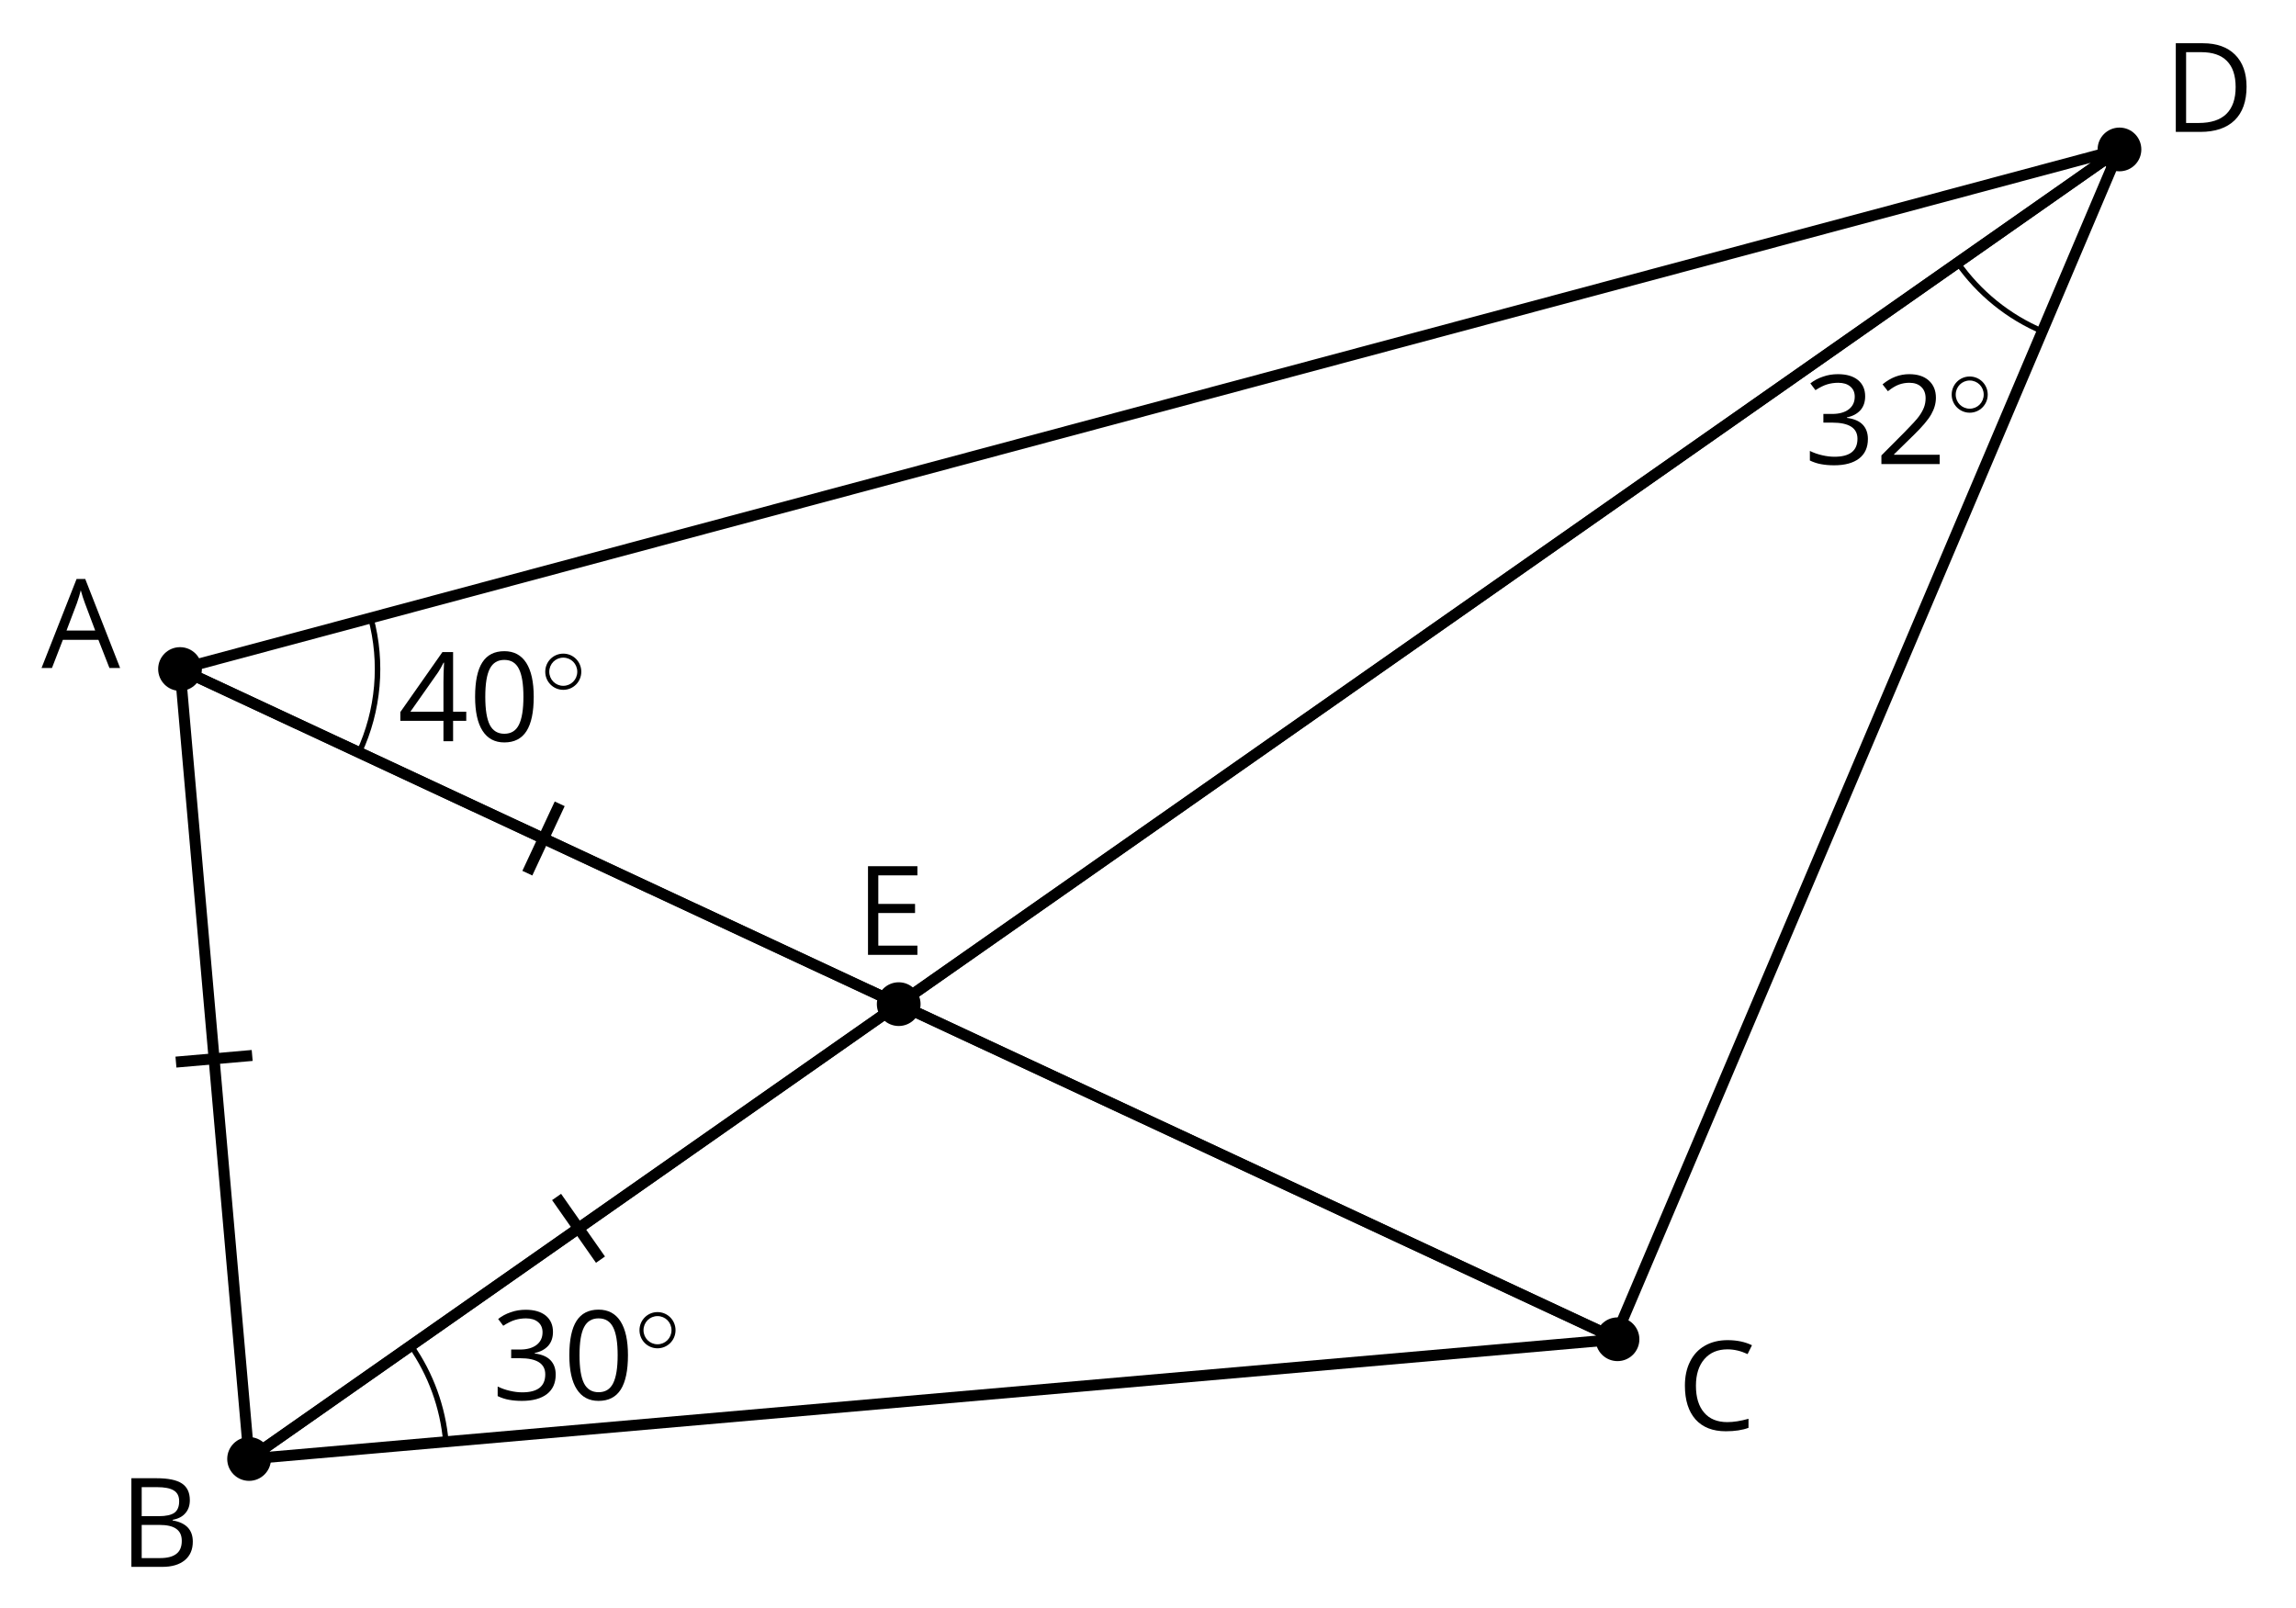 <?xml version='1.0' encoding='UTF-8'?>
<!-- This file was generated by dvisvgm 2.1.3 -->
<svg height='146.556pt' version='1.1' viewBox='-72 -72 209.193 146.556' width='209.193pt' xmlns='http://www.w3.org/2000/svg' xmlns:xlink='http://www.w3.org/1999/xlink'>
<defs>
<path d='M3.754 -1.993C3.754 -2.909 3.021 -3.642 2.112 -3.642S0.47 -2.909 0.47 -1.993S1.203 -0.343 2.112 -0.343S3.754 -1.076 3.754 -1.993ZM2.112 -0.709C1.403 -0.709 0.837 -1.275 0.837 -1.993S1.403 -3.276 2.112 -3.276S3.387 -2.71 3.387 -1.993S2.821 -0.709 2.112 -0.709Z' id='g0-14'/>
<use id='g7-33' xlink:href='#g5-33'/>
<use id='g7-34' xlink:href='#g5-34'/>
<use id='g7-35' xlink:href='#g5-35'/>
<use id='g7-36' xlink:href='#g5-36'/>
<use id='g7-37' xlink:href='#g5-37'/>
<path d='M5.906 -4.05C5.906 -5.398 5.68 -6.425 5.227 -7.138C4.768 -7.851 4.105 -8.204 3.227 -8.204C2.326 -8.204 1.657 -7.862 1.221 -7.182S0.564 -5.459 0.564 -4.05C0.564 -2.685 0.79 -1.652 1.243 -0.95C1.696 -0.243 2.359 0.11 3.227 0.11C4.133 0.11 4.807 -0.232 5.249 -0.923C5.685 -1.613 5.906 -2.652 5.906 -4.05ZM1.492 -4.05C1.492 -5.227 1.63 -6.077 1.906 -6.608C2.182 -7.144 2.624 -7.409 3.227 -7.409C3.84 -7.409 4.282 -7.138 4.553 -6.597C4.829 -6.061 4.967 -5.21 4.967 -4.05S4.829 -2.039 4.553 -1.492C4.282 -0.95 3.84 -0.68 3.227 -0.68C2.624 -0.68 2.182 -0.95 1.906 -1.481C1.63 -2.022 1.492 -2.873 1.492 -4.05Z' id='g5-16'/>
<path d='M5.862 0V-0.851H1.707V-0.895L3.475 -2.624C4.265 -3.392 4.801 -4.022 5.088 -4.525S5.519 -5.53 5.519 -6.044C5.519 -6.702 5.304 -7.221 4.873 -7.613C4.442 -8 3.845 -8.193 3.088 -8.193C2.21 -8.193 1.403 -7.884 0.657 -7.265L1.144 -6.641C1.514 -6.934 1.845 -7.133 2.144 -7.243C2.448 -7.354 2.762 -7.409 3.099 -7.409C3.564 -7.409 3.928 -7.282 4.188 -7.028C4.448 -6.779 4.58 -6.436 4.58 -6.006C4.58 -5.702 4.53 -5.414 4.425 -5.149S4.166 -4.613 3.961 -4.332S3.326 -3.586 2.68 -2.928L0.552 -0.79V0H5.862Z' id='g5-18'/>
<path d='M5.558 -6.177C5.558 -6.801 5.343 -7.293 4.906 -7.657C4.47 -8.011 3.862 -8.193 3.077 -8.193C2.597 -8.193 2.144 -8.122 1.713 -7.967C1.276 -7.823 0.895 -7.613 0.564 -7.354L1.028 -6.735C1.431 -6.994 1.785 -7.171 2.099 -7.265S2.746 -7.409 3.099 -7.409C3.564 -7.409 3.934 -7.298 4.199 -7.072C4.475 -6.845 4.608 -6.536 4.608 -6.144C4.608 -5.652 4.425 -5.265 4.055 -4.983C3.685 -4.707 3.188 -4.569 2.558 -4.569H1.751V-3.779H2.547C4.088 -3.779 4.856 -3.287 4.856 -2.309C4.856 -1.215 4.16 -0.669 2.762 -0.669C2.409 -0.669 2.033 -0.713 1.635 -0.807C1.243 -0.895 0.867 -1.028 0.519 -1.199V-0.326C0.856 -0.166 1.199 -0.05 1.558 0.011C1.912 0.077 2.304 0.11 2.729 0.11C3.713 0.11 4.47 -0.099 5.006 -0.508C5.541 -0.923 5.807 -1.519 5.807 -2.287C5.807 -2.823 5.652 -3.26 5.337 -3.591S4.541 -4.127 3.895 -4.21V-4.254C4.425 -4.365 4.834 -4.586 5.127 -4.912C5.414 -5.238 5.558 -5.663 5.558 -6.177Z' id='g5-19'/>
<path d='M6.243 -1.856V-2.691H5.044V-8.122H4.072L0.238 -2.657V-1.856H4.166V0H5.044V-1.856H6.243ZM4.166 -2.691H1.155L3.68 -6.282C3.834 -6.514 4 -6.807 4.177 -7.16H4.221C4.182 -6.497 4.166 -5.901 4.166 -5.376V-2.691Z' id='g5-20'/>
<path d='M6.188 0H7.16L3.983 -8.111H3.193L0 0H0.95L1.945 -2.569H5.182L6.188 0ZM4.89 -3.414H2.276L3.227 -5.917C3.376 -6.343 3.492 -6.729 3.575 -7.083C3.702 -6.624 3.829 -6.232 3.95 -5.917L4.89 -3.414Z' id='g5-33'/>
<path d='M1.111 -8.077V0H3.928C4.807 0 5.486 -0.204 5.978 -0.608C6.464 -1.011 6.707 -1.575 6.707 -2.298C6.707 -3.376 6.094 -4.022 4.867 -4.232V-4.287C5.381 -4.381 5.768 -4.58 6.033 -4.895C6.304 -5.204 6.436 -5.597 6.436 -6.077C6.436 -6.768 6.199 -7.276 5.718 -7.597S4.464 -8.077 3.392 -8.077H1.111ZM2.05 -4.619V-7.265H3.431C4.138 -7.265 4.652 -7.166 4.978 -6.961C5.304 -6.762 5.464 -6.436 5.464 -5.983C5.464 -5.492 5.32 -5.138 5.028 -4.928C4.735 -4.724 4.26 -4.619 3.597 -4.619H2.05ZM2.05 -3.823H3.657C4.348 -3.823 4.862 -3.707 5.193 -3.47C5.536 -3.232 5.702 -2.867 5.702 -2.365C5.702 -1.829 5.536 -1.431 5.204 -1.182C4.878 -0.928 4.387 -0.801 3.735 -0.801H2.05V-3.823Z' id='g5-34'/>
<path d='M4.569 -7.354C5.182 -7.354 5.79 -7.21 6.403 -6.923L6.801 -7.729C6.166 -8.039 5.425 -8.193 4.58 -8.193C3.785 -8.193 3.094 -8.022 2.508 -7.685C1.917 -7.348 1.47 -6.862 1.16 -6.238C0.845 -5.613 0.691 -4.884 0.691 -4.05C0.691 -2.718 1.017 -1.696 1.657 -0.972C2.304 -0.249 3.227 0.11 4.414 0.11C5.238 0.11 5.928 0.006 6.486 -0.204V-1.028C5.762 -0.823 5.122 -0.724 4.558 -0.724C3.641 -0.724 2.934 -1.011 2.442 -1.591C1.945 -2.166 1.696 -2.983 1.696 -4.039C1.696 -5.066 1.956 -5.878 2.464 -6.464C2.983 -7.061 3.68 -7.354 4.569 -7.354Z' id='g5-35'/>
<path d='M7.558 -4.116C7.558 -5.365 7.21 -6.337 6.514 -7.033S4.84 -8.077 3.586 -8.077H1.111V0H3.348C4.707 0 5.746 -0.354 6.475 -1.061C7.193 -1.762 7.558 -2.785 7.558 -4.116ZM6.564 -4.083C6.564 -3.006 6.282 -2.188 5.718 -1.635C5.155 -1.088 4.315 -0.812 3.193 -0.812H2.05V-7.265H3.414C4.459 -7.265 5.243 -7 5.768 -6.464C6.298 -5.928 6.564 -5.138 6.564 -4.083Z' id='g5-36'/>
<path d='M5.613 0V-0.84H2.05V-3.812H5.398V-4.641H2.05V-7.243H5.613V-8.077H1.111V0H5.613Z' id='g5-37'/>
</defs>
<g id='page1'>
<path d='M11.875 19.496C11.875 18.395 10.984 17.504 9.883 17.504C8.785 17.504 7.891 18.395 7.891 19.496C7.891 20.594 8.785 21.488 9.883 21.488C10.984 21.488 11.875 20.594 11.875 19.496Z'/>
<g transform='matrix(1 0 0 1 -3.91 -4.49)'>
<use x='9.884' xlink:href='#g7-37' y='19.495'/>
</g>
<path d='M9.883 19.496L121.109 -58.383L75.137 49.922Z' fill='none' stroke='#000000' stroke-linejoin='bevel' stroke-miterlimit='10.037' stroke-width='1'/>
<path d='M123.101 -58.383C123.101 -59.484 122.211 -60.375 121.109 -60.375C120.007 -60.375 119.117 -59.484 119.117 -58.383C119.117 -57.285 120.007 -56.391 121.109 -56.391C122.211 -56.391 123.101 -57.285 123.101 -58.383Z'/>
<g transform='matrix(1 0 0 1 115.246 -79.477)'>
<use x='9.884' xlink:href='#g7-36' y='19.495'/>
</g>
<path d='M9.883 19.496L-55.598 -11.039L121.109 -58.383Z' fill='none' stroke='#000000' stroke-linejoin='bevel' stroke-miterlimit='10.037' stroke-width='1'/>
<path d='M-53.605 -11.039C-53.605 -12.141 -54.496 -13.031 -55.598 -13.031S-57.59 -12.141 -57.59 -11.039C-57.59 -9.938 -56.699 -9.047 -55.598 -9.047S-53.605 -9.938 -53.605 -11.039Z'/>
<g transform='matrix(1 0 0 1 -78.1 -30.627)'>
<use x='9.884' xlink:href='#g7-33' y='19.495'/>
</g>
<path d='M9.883 19.496L-49.305 60.938L-55.598 -11.039Z' fill='none' stroke='#000000' stroke-linejoin='bevel' stroke-miterlimit='10.037' stroke-width='1'/>
<path d='M-47.312 60.938C-47.312 59.84 -48.203 58.945 -49.305 58.945C-50.406 58.945 -51.297 59.84 -51.297 60.938C-51.297 62.039 -50.406 62.934 -49.305 62.934C-48.203 62.934 -47.312 62.039 -47.312 60.938Z'/>
<g transform='matrix(1 0 0 1 -71.024 51.276)'>
<use x='9.884' xlink:href='#g7-34' y='19.495'/>
</g>
<path d='M9.883 19.496L75.375 50.031L-49.305 60.938Z' fill='none' stroke='#000000' stroke-linejoin='bevel' stroke-miterlimit='10.037' stroke-width='1'/>
<path d='M77.367 50.031C77.367 48.93 76.473 48.039 75.375 48.039C74.273 48.039 73.379 48.93 73.379 50.031C73.379 51.133 74.273 52.023 75.375 52.023C76.473 52.023 77.367 51.133 77.367 50.031Z'/>
<g transform='matrix(1 0 0 1 70.94 38.81)'>
<use x='9.884' xlink:href='#g7-35' y='19.495'/>
</g>
<path d='M-23.953 7.562L-21.004 1.242' fill='none' stroke='#000000' stroke-miterlimit='10.037' stroke-width='1'/>
<path d='M-17.289 42.777L-21.289 37.066' fill='none' stroke='#000000' stroke-miterlimit='10.037' stroke-width='1'/>
<path d='M-49.023 24.172L-55.969 24.777' fill='none' stroke='#000000' stroke-miterlimit='10.037' stroke-width='1'/>
<path d='M-38.215 -15.699C-37.117 -11.613 -37.5 -7.266 -39.285 -3.434' fill='none' stroke='#000000' stroke-linejoin='bevel' stroke-miterlimit='10.037' stroke-width='0.5'/>
<g transform='matrix(1 0 0 1 -45.646 -23.956)'>
<use x='9.884' xlink:href='#g5-20' y='19.495'/>
<use x='16.369' xlink:href='#g5-16' y='19.495'/>
<use x='22.855' xlink:href='#g0-14' y='15.156'/>
</g>
<path d='M114.117 -41.801C110.996 -43.117 108.309 -45.289 106.367 -48.062' fill='none' stroke='#000000' stroke-linejoin='bevel' stroke-miterlimit='10.037' stroke-width='0.5'/>
<g transform='matrix(1 0 0 1 82.497 -49.208)'>
<use x='9.884' xlink:href='#g5-19' y='19.495'/>
<use x='16.369' xlink:href='#g5-18' y='19.495'/>
<use x='22.855' xlink:href='#g0-14' y='15.156'/>
</g>
<path d='M-31.375 59.371C-31.652 56.227 -32.75 53.203 -34.562 50.617' fill='none' stroke='#000000' stroke-linejoin='bevel' stroke-miterlimit='10.037' stroke-width='0.5'/>
<g transform='matrix(1 0 0 1 -37.06 36.042)'>
<use x='9.884' xlink:href='#g5-19' y='19.495'/>
<use x='16.369' xlink:href='#g5-16' y='19.495'/>
<use x='22.855' xlink:href='#g0-14' y='15.156'/>
</g>
</g>
</svg>